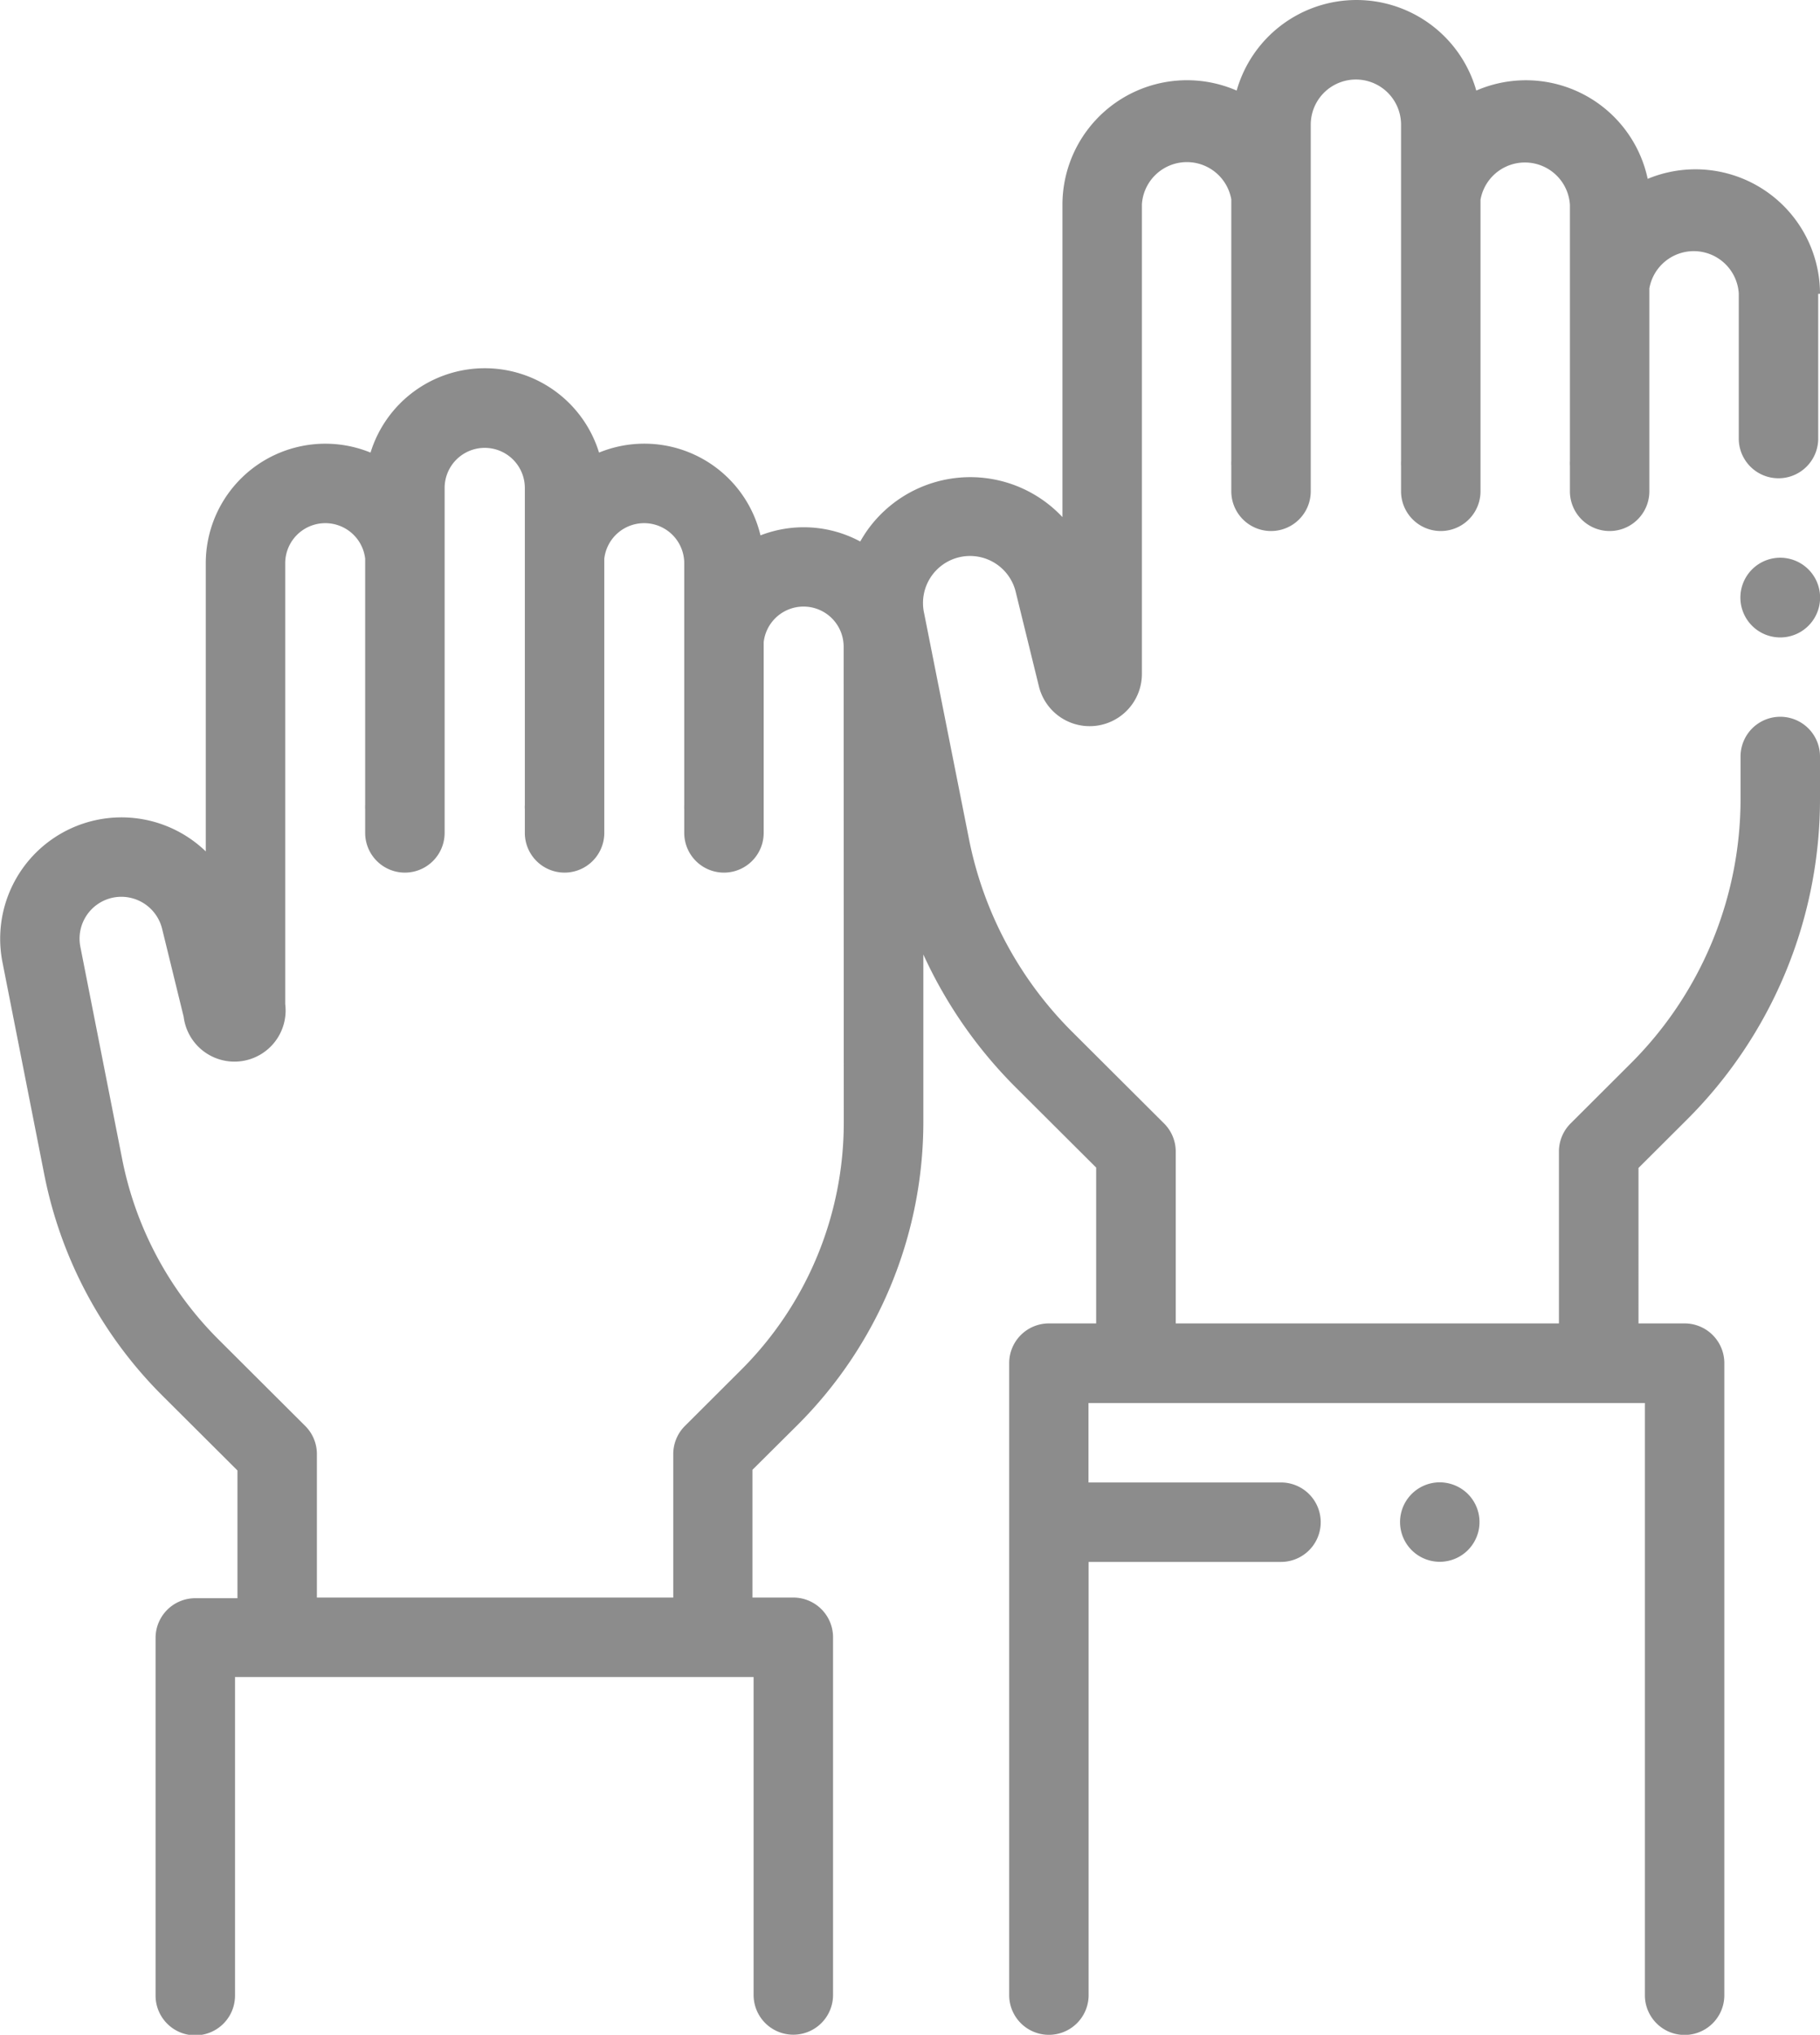 <svg xmlns="http://www.w3.org/2000/svg" width="14.249" height="15.929" viewBox="0 0 14.249 15.929"><path d="M14.249,2.3A.975.975,0,0,0,12.9,1.4.975.975,0,0,0,11.558.709a.975.975,0,0,0-1.876,0A.975.975,0,0,0,8.318,1.6V4.048a.989.989,0,0,0-1.538.118c-.016.024-.031.048-.045.073a.934.934,0,0,0-.781-.048A.935.935,0,0,0,4.69,3.543a.936.936,0,0,0-1.789,0,.936.936,0,0,0-1.29.867V6.665a.95.95,0,0,0-1.592.866l.327,1.66a3.362,3.362,0,0,0,.928,1.737l.585.583v1H1.529a.311.311,0,0,0-.311.311v2.8a.311.311,0,1,0,.622,0V13.128H5.9v2.489a.311.311,0,1,0,.622,0v-2.8a.311.311,0,0,0-.311-.311H5.891v-1l.346-.344a3.352,3.352,0,0,0,.992-2.39v-1.3a3.559,3.559,0,0,0,.726,1.043l.627.625V10.36h-.37a.311.311,0,0,0-.311.311v4.947a.311.311,0,1,0,.622,0V12.227h1.506a.311.311,0,0,0,0-.622H8.522v-.622h4.356v4.636a.311.311,0,1,0,.622,0V10.671a.311.311,0,0,0-.311-.311h-.361V9.143l.373-.372a3.544,3.544,0,0,0,1.048-2.526V5.922a.311.311,0,1,0-.622,0v.323a2.926,2.926,0,0,1-.866,2.086l-.464.463a.311.311,0,0,0-.092.22V10.36h-3V9.014a.311.311,0,0,0-.092-.22l-.718-.716a2.935,2.935,0,0,1-.81-1.516L7.235,4.8a.368.368,0,0,1,.719-.159l.18.733a.409.409,0,0,0,.806-.1V1.6a.353.353,0,0,1,.7-.039V3.609a.3.3,0,0,0,0,.037v.2a.311.311,0,0,0,.622,0V1.6c0-.022,0-.043,0-.064V.976a.353.353,0,0,1,.707,0v.564c0,.021,0,.043,0,.064V3.609a.33.33,0,0,0,0,.037v.2a.311.311,0,1,0,.622,0V1.564a.353.353,0,0,1,.7.039v.63c0,.021,0,.043,0,.064V3.609a.33.33,0,0,0,0,.037v.2a.311.311,0,1,0,.622,0V2.258a.353.353,0,0,1,.7.039V3.433a.311.311,0,0,0,.622,0V2.3ZM6.606,8.777A2.734,2.734,0,0,1,5.8,10.726l-.437.436a.311.311,0,0,0-.092.22v1.124H2.481V11.382a.311.311,0,0,0-.092-.22l-.676-.674A2.742,2.742,0,0,1,.956,9.071L.629,7.411a.328.328,0,0,1,.265-.386.329.329,0,0,1,.375.245l.169.69a.4.4,0,0,0,.795-.1V4.41a.314.314,0,0,1,.626-.036V6.3a.311.311,0,0,0,0,.036V6.52a.311.311,0,1,0,.622,0V4.41c0-.02,0-.041,0-.061V3.82a.314.314,0,0,1,.628,0v.529c0,.02,0,.041,0,.061V6.3a.317.317,0,0,0,0,.036V6.52a.311.311,0,1,0,.622,0V4.374a.314.314,0,0,1,.626.036V5c0,.02,0,.041,0,.061V6.3a.317.317,0,0,0,0,.036V6.52a.311.311,0,1,0,.622,0V5.027a.314.314,0,0,1,.626.036Zm0,0" transform="translate(0)" fill="#8c8c8c"/><path d="M438.323,140.328a.312.312,0,1,0,.22.091A.313.313,0,0,0,438.323,140.328Zm0,0" transform="translate(-424.385 -135.962)" fill="#8c8c8c"/><path d="M352.639,373a.311.311,0,1,0,.22.091A.314.314,0,0,0,352.639,373Zm0,0" transform="translate(-341.367 -361.396)" fill="#8c8c8c"/></svg>
